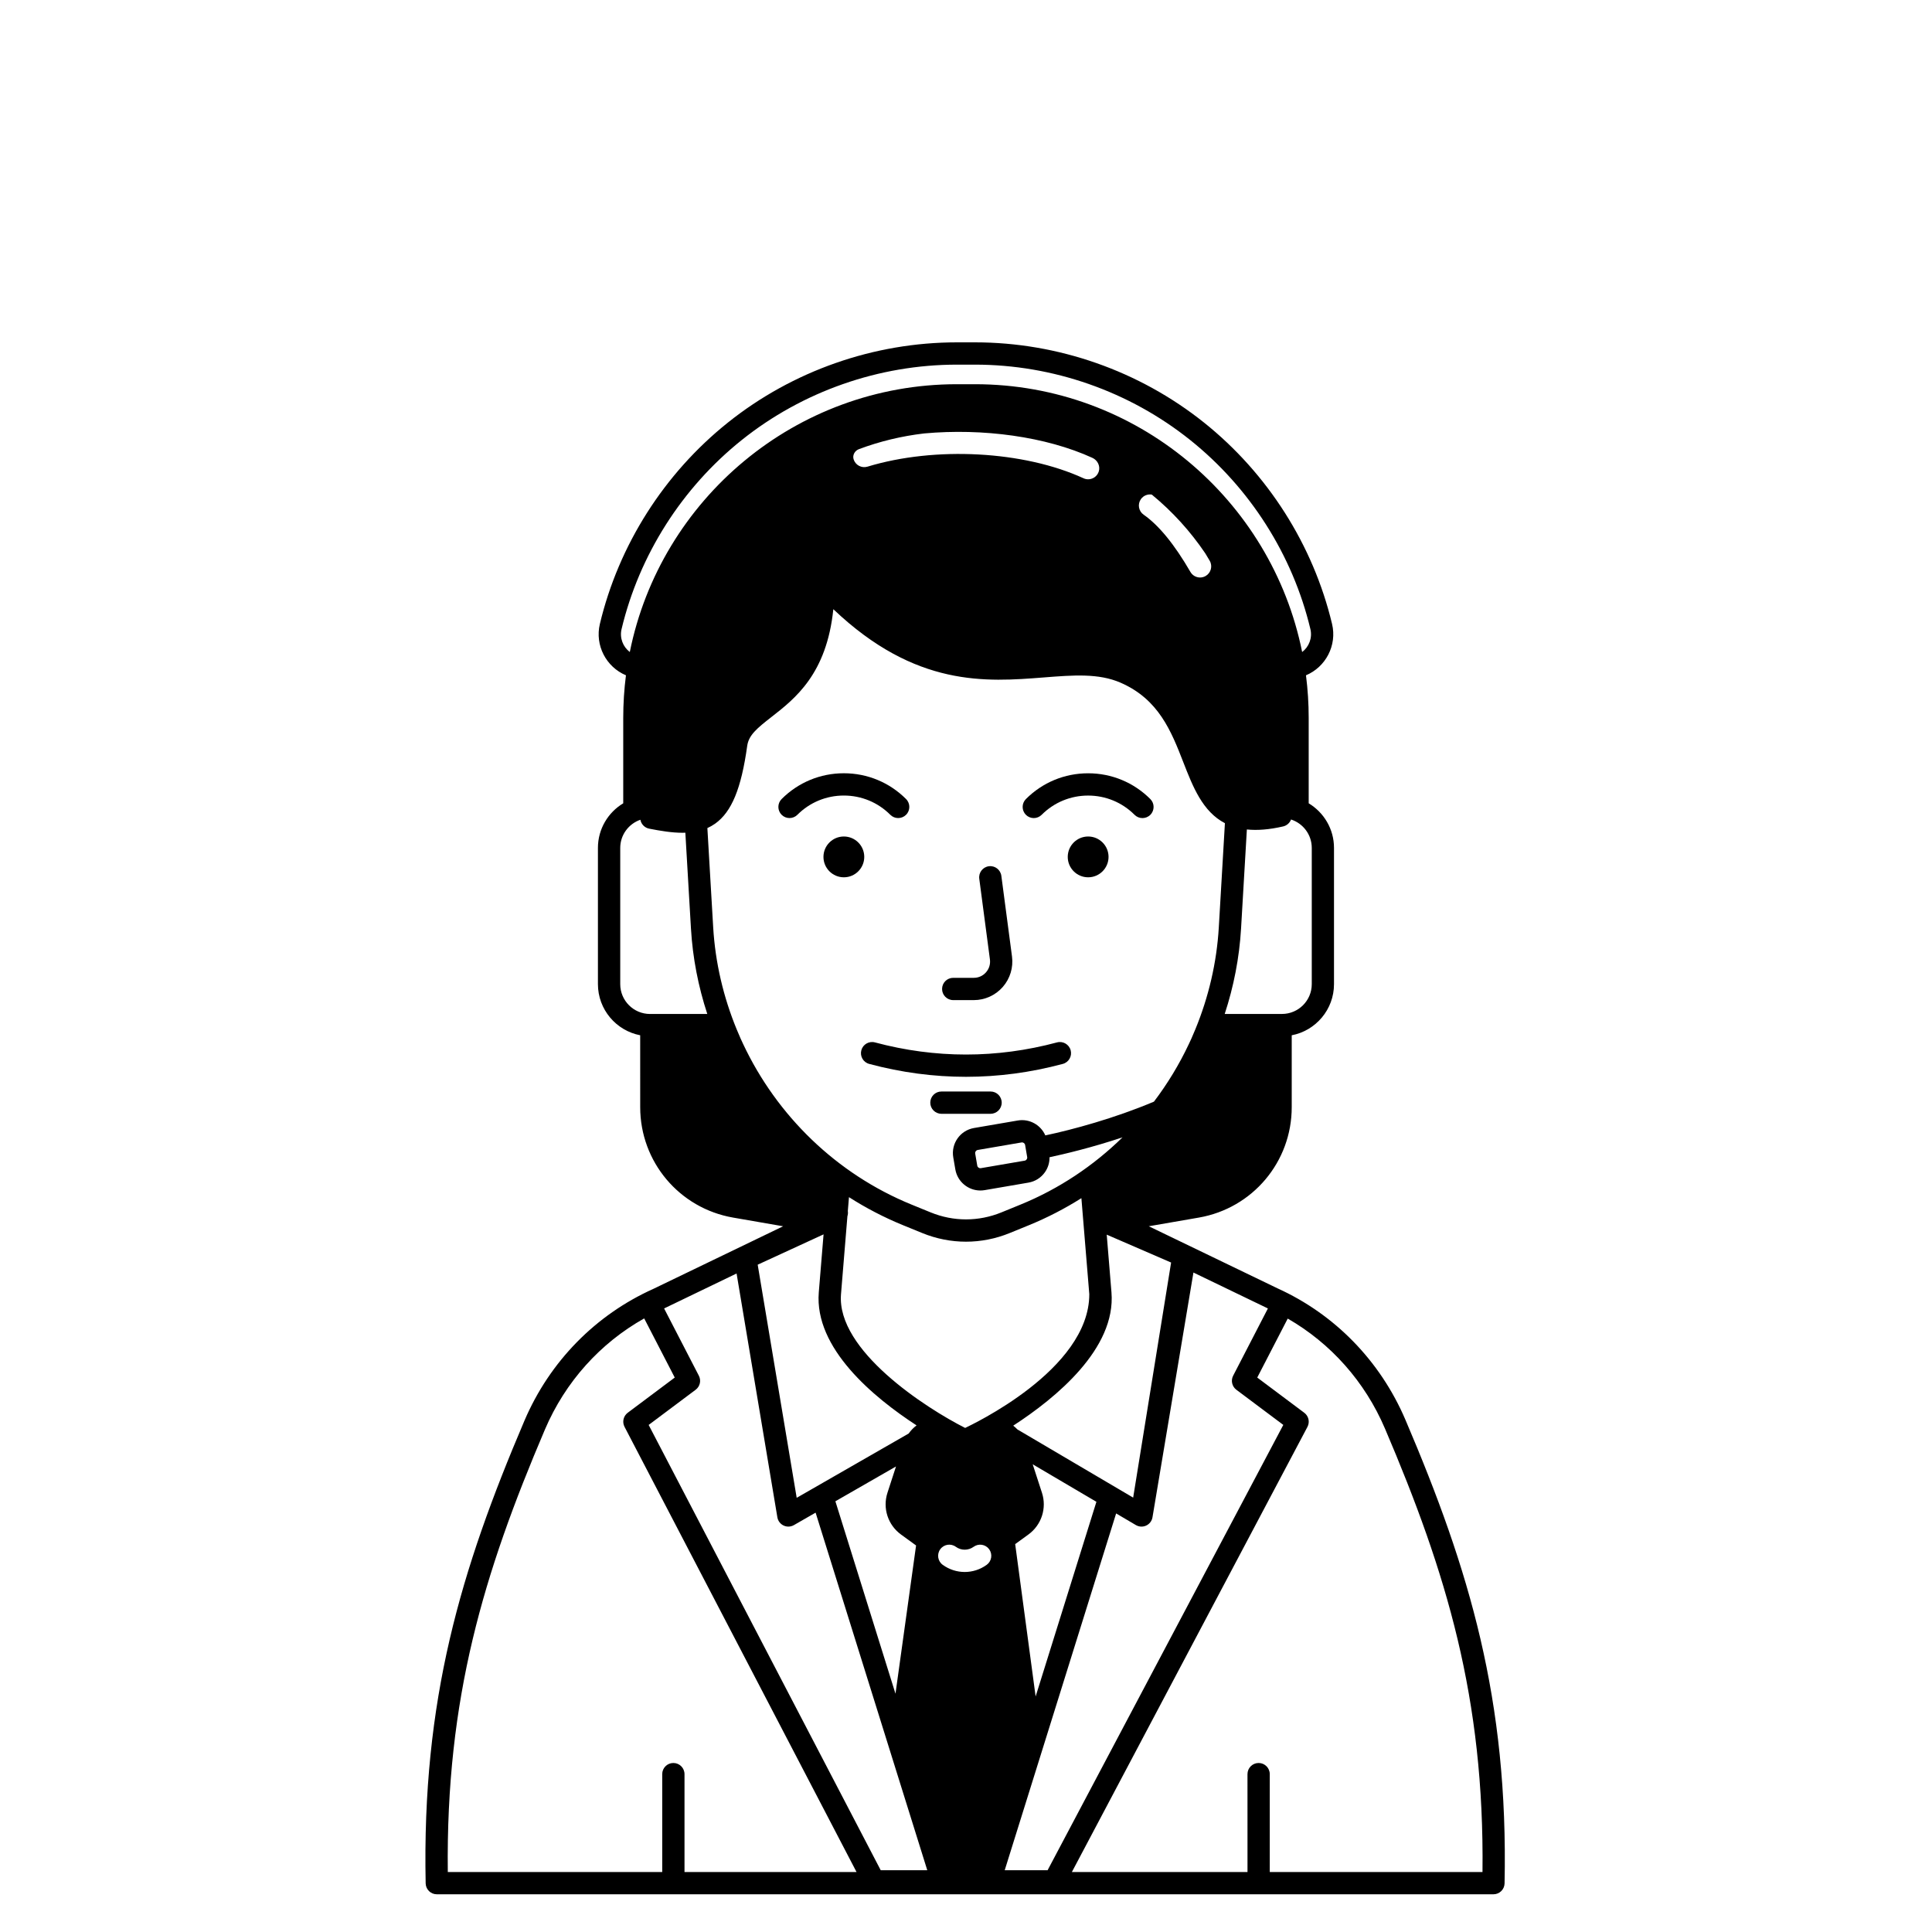 <?xml version="1.0" encoding="UTF-8"?>
<!-- Uploaded to: ICON Repo, www.svgrepo.com, Generator: ICON Repo Mixer Tools -->
<svg fill="#000000" width="800px" height="800px" version="1.1" viewBox="144 144 512 512" xmlns="http://www.w3.org/2000/svg">
 <g>
  <path d="m424.12 420.25c-16.008 4.285-32.238 4.285-48.246 0-1.574-0.426-3.195 0.512-3.613 2.086-0.422 1.574 0.512 3.195 2.09 3.613 8.512 2.281 17.078 3.418 25.648 3.418s17.141-1.141 25.652-3.418c1.574-0.422 2.508-2.039 2.086-3.613-0.422-1.57-2.043-2.512-3.617-2.086z"/>
  <path d="m406.51 433.26h-13.023c-1.629 0-2.953 1.32-2.953 2.953 0 1.629 1.32 2.953 2.953 2.953h13.023c1.629 0 2.953-1.32 2.953-2.953-0.004-1.633-1.324-2.953-2.953-2.953z"/>
  <path d="m396.61 409.04h5.453c2.945 0 5.742-1.27 7.684-3.484 1.938-2.211 2.828-5.156 2.445-8.07l-2.824-21.383c-0.215-1.617-1.703-2.754-3.312-2.539-1.617 0.215-2.754 1.695-2.539 3.312l2.824 21.383c0.164 1.25-0.203 2.461-1.031 3.406-0.832 0.949-1.98 1.469-3.242 1.469h-5.453c-1.629 0-2.953 1.32-2.953 2.953-0.004 1.629 1.32 2.953 2.949 2.953z"/>
  <path d="m367.63 365.68c-2.984 0-5.406 2.422-5.406 5.406s2.422 5.406 5.406 5.406 5.406-2.422 5.406-5.406-2.422-5.406-5.406-5.406z"/>
  <path d="m379.94 359.93c1.152 1.152 3.023 1.152 4.176 0 1.152-1.152 1.152-3.019 0-4.176-4.406-4.406-10.262-6.832-16.488-6.832-6.231 0-12.086 2.426-16.488 6.832-1.152 1.152-1.152 3.023 0 4.176 0.578 0.578 1.332 0.863 2.086 0.863 0.754 0 1.512-0.289 2.086-0.863 3.289-3.289 7.664-5.102 12.312-5.102 4.656 0 9.027 1.812 12.316 5.102z"/>
  <path d="m432.37 365.68c-2.984 0-5.406 2.422-5.406 5.406s2.422 5.406 5.406 5.406c2.984 0 5.406-2.422 5.406-5.406s-2.418-5.406-5.406-5.406z"/>
  <path d="m417.96 360.8c0.754 0 1.512-0.289 2.086-0.863 3.289-3.289 7.664-5.102 12.312-5.102 4.652 0 9.023 1.812 12.316 5.102 1.152 1.152 3.019 1.152 4.176 0 1.152-1.152 1.152-3.023 0-4.176-4.406-4.406-10.262-6.832-16.488-6.832-6.231 0-12.086 2.426-16.488 6.832-1.152 1.152-1.152 3.023 0 4.176 0.578 0.574 1.332 0.863 2.086 0.863z"/>
  <path d="m516.46 520.28c-6.695-15.691-18.805-28.012-33.906-34.855l-34.113-16.453 13.254-2.297c14.27-2.473 24.625-14.777 24.625-29.254v-19.059c6.371-1.219 11.203-6.828 11.203-13.551v-36.109c0-5.016-2.695-9.398-6.707-11.816v-22.625c0-3.828-0.246-7.598-0.719-11.297 5.231-2.199 8.27-7.922 6.91-13.617-4.996-20.91-17.043-39.859-33.922-53.355-17.152-13.711-38.711-21.266-60.707-21.266h-4.781c-21.996 0-43.559 7.551-60.707 21.266-16.879 13.492-28.922 32.441-33.918 53.355-1.359 5.695 1.68 11.418 6.91 13.613-0.473 3.699-0.719 7.469-0.719 11.297v22.625c-4.012 2.418-6.707 6.805-6.707 11.816v36.109c0 6.723 4.832 12.328 11.199 13.551l0.004 19.059c0.004 14.477 10.359 26.785 24.625 29.258l13.254 2.301-34.422 16.602c-15.238 6.848-27.434 19.199-34.152 34.957-16.898 39.637-27.168 73.969-26.16 122.58 0.035 1.605 1.344 2.891 2.953 2.891h280.02c1.605 0 2.918-1.285 2.949-2.891 1.012-48.664-9.301-83.078-26.266-122.83zm-62.105-41.695-10.055 62.297-30.668-18.062c-0.348-0.363-0.719-0.699-1.117-1.004 11.375-7.379 27.262-20.453 26.035-35.332l-1.258-15.289zm-34.23 61.004-2.449-7.535 16.883 9.941-16.109 51.59-5.418-40.379 3.496-2.539c3.481-2.527 4.93-6.981 3.598-11.078zm-51.445-74.645 0.305-3.684c4.504 2.879 9.297 5.375 14.336 7.434l5.078 2.074c3.738 1.527 7.668 2.293 11.598 2.293s7.859-0.766 11.594-2.293l5.078-2.074c4.883-1.996 9.527-4.402 13.91-7.168l2.094 25.445c0 20.121-31.477 34.73-32.898 35.449-10.344-5.227-34.129-20.527-32.902-35.453l1.699-20.664c0.145-0.441 0.18-0.906 0.109-1.359zm122.95-96.242v36.109c0 4.356-3.543 7.898-7.898 7.898h-15.172c2.375-7.25 3.875-14.844 4.332-22.637l1.539-26.254c2.688 0.277 5.844 0.062 9.609-0.805 0.984-0.227 1.758-0.934 2.098-1.836 3.18 1.02 5.492 4.004 5.492 7.523zm-182.91-57.984c4.691-19.641 16.008-37.438 31.863-50.117 16.109-12.879 36.359-19.969 57.02-19.969h4.781c20.664 0 40.914 7.094 57.02 19.969 15.855 12.676 27.172 30.477 31.863 50.113 0.562 2.348-0.375 4.707-2.184 6.078-8.129-40.43-43.914-70.973-86.699-70.973h-4.781c-42.789 0-78.57 30.543-86.699 70.973-1.809-1.367-2.742-3.727-2.184-6.074zm154.79-14.074c-0.465 0.27-0.973 0.398-1.477 0.398-1.02 0-2.012-0.527-2.559-1.473-4.207-7.269-8.379-12.375-12.398-15.172-1.336-0.93-1.668-2.769-0.734-4.109 0.668-0.961 1.809-1.395 2.894-1.219 5.43 4.461 10.215 9.707 14.191 15.598 0.387 0.633 0.773 1.277 1.16 1.945 0.816 1.406 0.332 3.215-1.078 4.031zm-28.324-27.699c-0.41 1.293-1.586 2.07-2.82 2.07-0.414 0-0.832-0.086-1.23-0.27-15.785-7.258-39.324-8.523-57.242-3.078-1.562 0.477-3.211-0.406-3.684-1.965-0.004-0.008-0.004-0.016-0.008-0.023-0.32-1.09 0.344-2.246 1.406-2.644 5.504-2.059 11.312-3.473 17.32-4.172 15.551-1.418 32.238 0.828 44.586 6.481 1.359 0.621 2.125 2.176 1.672 3.602zm-118.92 143.77c-4.356 0-7.898-3.543-7.898-7.898v-36.109c0-3.457 2.238-6.398 5.34-7.465 0.219 1.176 1.129 2.125 2.328 2.359 2.957 0.582 5.973 1.09 8.844 1.09 0.25 0 0.496-0.012 0.742-0.02l1.488 25.406c0.457 7.793 1.949 15.387 4.328 22.637zm24.684 7.984c-0.234-0.492-0.465-0.988-0.688-1.488-0.363-0.809-0.707-1.625-1.043-2.441-3.496-8.504-5.664-17.613-6.219-27.039l-1.539-26.285c0.711-0.316 1.398-0.703 2.055-1.168 4.383-3.125 6.926-9.293 8.504-20.629 0.391-2.816 2.578-4.641 6.406-7.625 6.289-4.902 14.652-11.414 16.414-28.582 21.824 20.758 40.535 19.281 55.781 18.086 7.793-0.613 14.516-1.145 20.332 1.387 10.145 4.414 13.453 12.914 16.656 21.133 2.512 6.445 5.078 13.027 11.004 16.105l-1.617 27.578c-0.551 9.422-2.719 18.535-6.215 27.039-0.336 0.82-0.684 1.637-1.043 2.445-0.223 0.496-0.453 0.988-0.688 1.48-2.543 5.398-5.644 10.508-9.242 15.25-10.395 4.394-21.508 7.414-28.789 8.949-1.207-2.769-4.188-4.481-7.297-3.949l-11.609 1.992c-3.656 0.629-6.117 4.109-5.492 7.766l0.551 3.203c0.562 3.273 3.414 5.59 6.629 5.59 0.375 0 0.758-0.031 1.141-0.098l11.609-1.992c1.77-0.305 3.316-1.277 4.356-2.746 0.832-1.18 1.25-2.562 1.227-3.981 3.828-0.816 11.113-2.531 19.34-5.269-7.676 7.512-16.793 13.637-27.023 17.816l-5.078 2.074c-6.035 2.465-12.688 2.469-18.727 0l-5.078-2.074c-19.941-8.137-35.699-23.594-44.617-42.527zm75.262 29.941c0.047 0.277-0.051 0.484-0.141 0.613-0.09 0.125-0.254 0.289-0.531 0.336l-11.609 1.988c-0.461 0.066-0.875-0.227-0.949-0.672l-0.547-3.203c-0.078-0.445 0.227-0.871 0.672-0.949l11.609-1.992c0.449-0.074 0.871 0.227 0.949 0.672zm-53.961 20.48-1.266 15.367c-1.219 14.824 14.543 27.859 25.91 35.254-0.805 0.602-1.504 1.336-2.098 2.16l-29.668 17.035-10.336-61.781zm20.539 79.555 3.977 2.891-5.457 39.285-15.926-50.996 16.066-9.227-2.262 6.961c-1.332 4.102 0.117 8.555 3.602 11.086zm-57.391 89.426v-25.938c0-1.629-1.32-2.953-2.953-2.953-1.629 0-2.953 1.32-2.953 2.953v25.938h-56.824c-0.527-46.035 9.48-79.125 25.734-117.25 5.402-12.668 14.68-22.926 26.312-29.457l8.098 15.672-12.461 9.328c-1.156 0.867-1.516 2.445-0.848 3.727l61.48 117.98zm51.996-0.477-61.496-118 12.453-9.324c1.156-0.863 1.516-2.438 0.852-3.719l-9.211-17.828 19.207-9.262 10.809 64.609c0.16 0.953 0.777 1.77 1.648 2.18 0.398 0.188 0.832 0.285 1.262 0.285 0.508 0 1.016-0.133 1.469-0.391l5.754-3.305 29.594 94.758zm28.09-80.93c-1.742 1.266-3.785 1.898-5.828 1.898-2.043 0-4.086-0.633-5.828-1.898-1.32-0.957-1.613-2.805-0.652-4.125 0.957-1.32 2.805-1.613 4.125-0.652 1.41 1.023 3.305 1.023 4.715 0 1.32-0.957 3.164-0.664 4.125 0.652 0.953 1.324 0.66 3.168-0.656 4.125zm16.141 80.93h-11.367l29.527-94.547 5.223 3.078c0.461 0.27 0.977 0.41 1.5 0.41 0.426 0 0.852-0.09 1.246-0.277 0.883-0.41 1.504-1.23 1.664-2.188l10.828-64.719c0.008-0.051 0.008-0.098 0.016-0.148l19.742 9.52-9.211 17.828c-0.66 1.281-0.301 2.852 0.852 3.719l12.441 9.316zm115.25 0.477h-56.375v-25.938c0-1.629-1.32-2.953-2.953-2.953-1.629 0-2.953 1.32-2.953 2.953l0.004 25.938h-46.539l62.426-117.96c0.68-1.285 0.324-2.875-0.84-3.742l-12.465-9.332 8.078-15.629c11.363 6.531 20.449 16.672 25.777 29.164 16.316 38.238 26.367 71.414 25.84 117.5z"/>
 </g>
</svg>